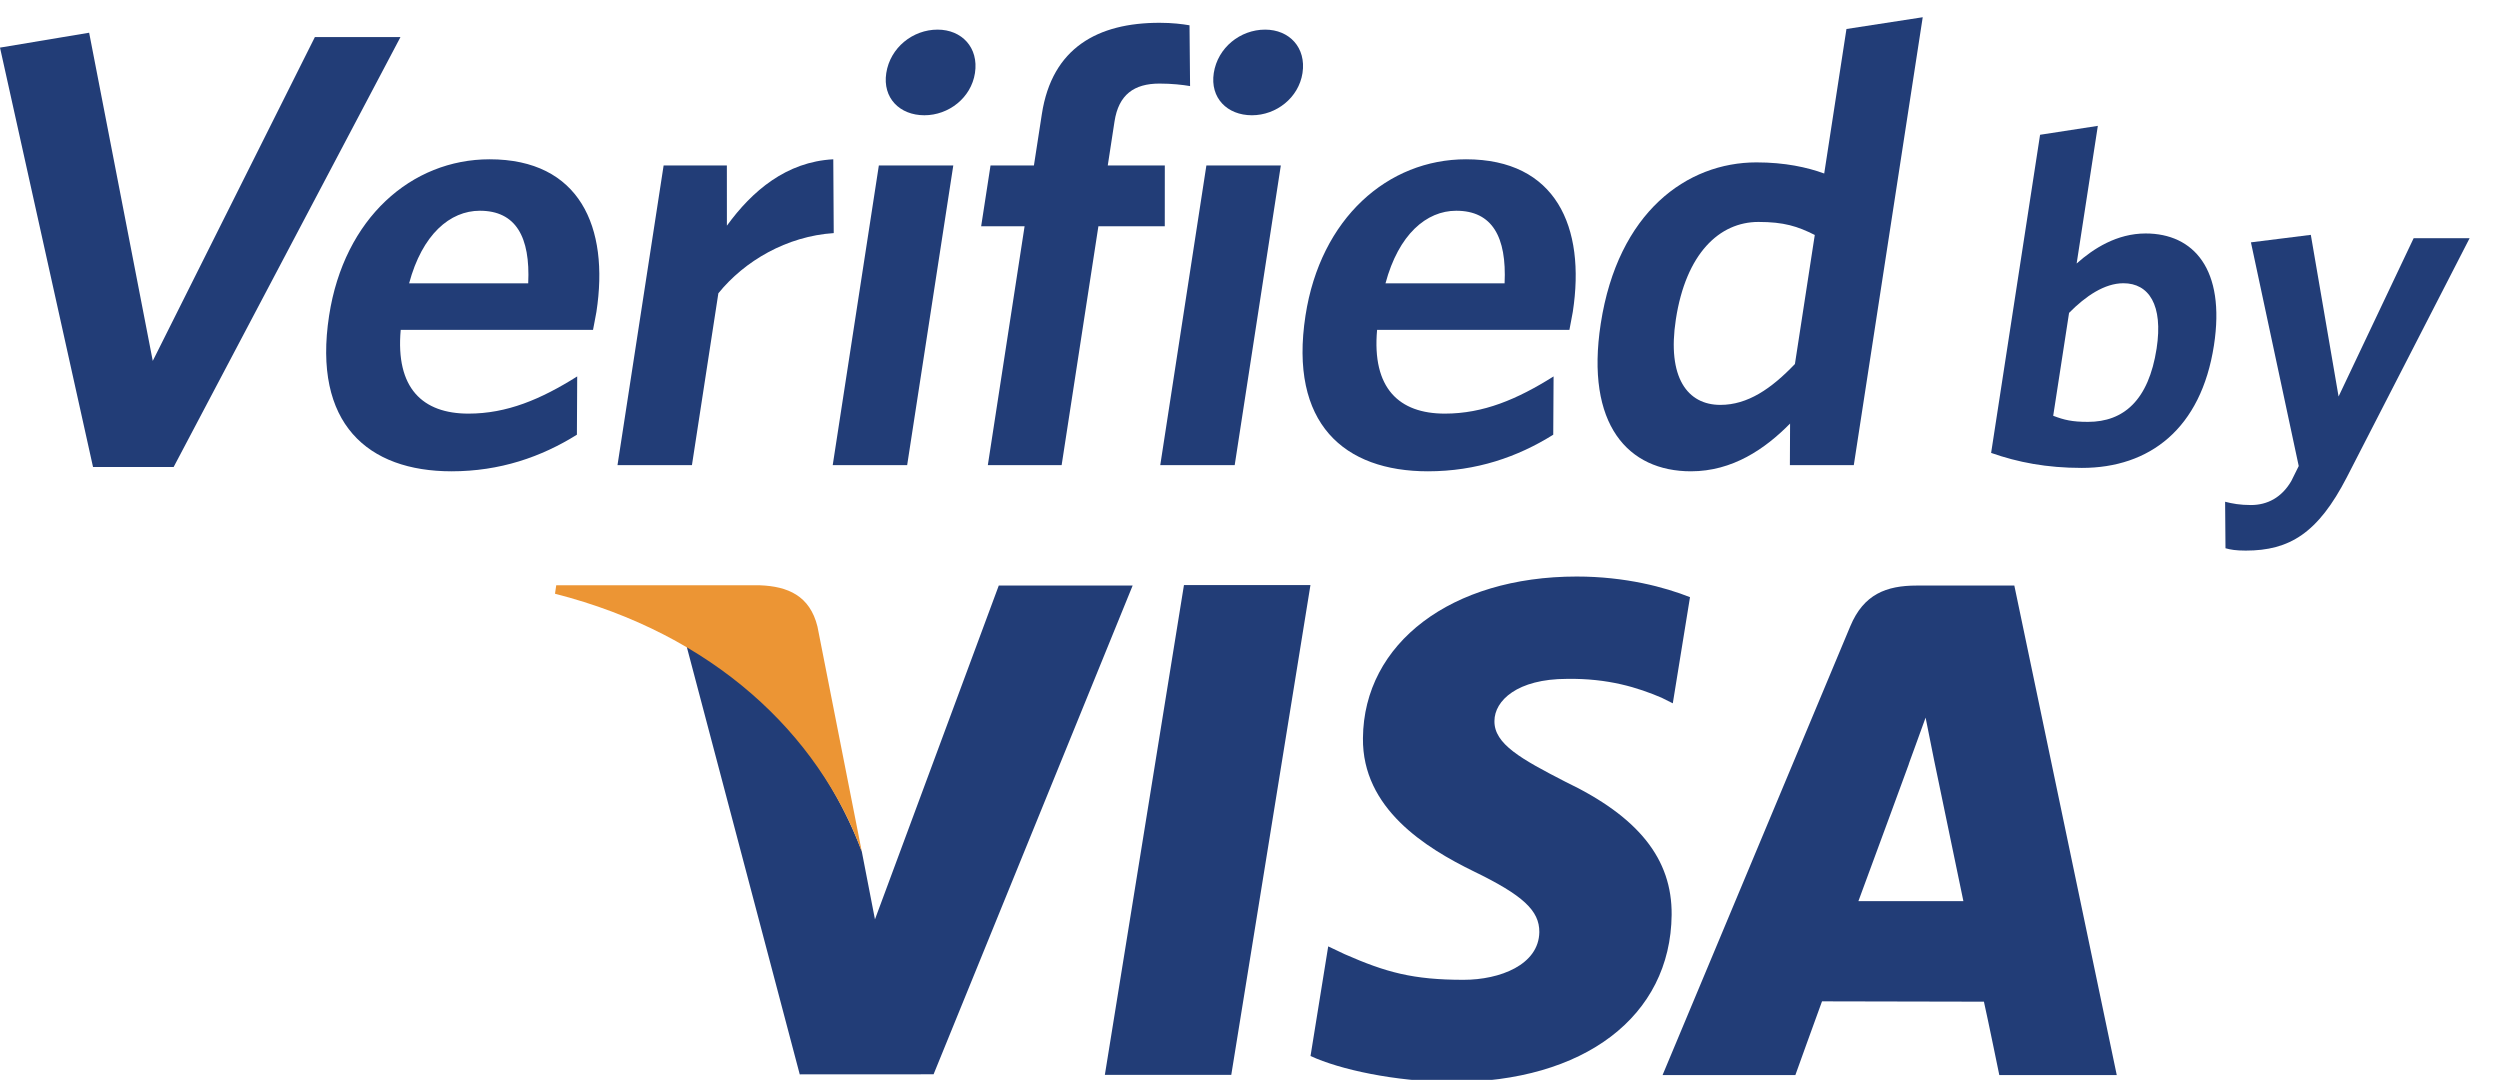 <?xml version="1.0" encoding="UTF-8"?>
<!DOCTYPE svg PUBLIC "-//W3C//DTD SVG 1.1//EN" "http://www.w3.org/Graphics/SVG/1.1/DTD/svg11.dtd">
<svg version="1.1" xmlns="http://www.w3.org/2000/svg" xmlns:xlink="http://www.w3.org/1999/xlink" x="0" y="0" width="67" height="29" viewBox="0, 0, 67, 29">
  <defs>
    <clipPath id="Clip_1">
      <path d="M0,0.462 L66.186,0.462 L66.186,28.94 L0,28.94 z"/>
    </clipPath>
  </defs>
  <g id="Layer_1">
    <path d="M26.767,15.693 L23.449,24.639 L23.096,22.82 C22.269,20.592 20.481,18.254 18.398,17.307 L21.433,28.793 L25.02,28.791 L30.355,15.693 L26.767,15.693" fill="#223D77"/>
    <g clip-path="url(#Clip_1)">
      <path d="M29.61,28.807 L31.73,15.68 L35.12,15.68 L32.998,28.807 L29.61,28.807" fill="#223D77"/>
      <path d="M45.292,16.004 C44.623,15.739 43.566,15.451 42.255,15.451 C38.903,15.451 36.547,17.233 36.527,19.782 C36.505,21.67 38.211,22.724 39.493,23.351 C40.816,23.992 41.258,24.404 41.254,24.979 C41.242,25.858 40.196,26.259 39.224,26.259 C37.869,26.259 37.147,26.06 36.037,25.572 L35.596,25.363 L35.122,28.301 C35.915,28.667 37.378,28.983 38.9,29 C42.458,29 44.772,27.238 44.8,24.518 C44.814,23.019 43.909,21.887 41.952,20.951 C40.77,20.343 40.04,19.939 40.051,19.322 C40.052,18.777 40.664,18.194 41.993,18.194 C43.103,18.176 43.901,18.43 44.529,18.698 L44.831,18.849 L45.292,16.004" fill="#223D77"/>
    </g>
    <path d="M49.805,24.151 C50.086,23.398 51.155,20.482 51.155,20.482 C51.134,20.519 51.433,19.724 51.606,19.232 L51.832,20.363 C51.832,20.363 52.482,23.496 52.619,24.151 C52.091,24.151 50.466,24.151 49.805,24.151 z M53.984,15.693 L51.366,15.693 C50.554,15.693 49.946,15.925 49.588,16.783 L44.557,28.811 L48.116,28.811 C48.116,28.811 48.698,27.191 48.83,26.836 C49.218,26.836 52.675,26.845 53.169,26.845 C53.273,27.303 53.581,28.811 53.581,28.811 L56.729,28.811 L53.984,15.693" fill="#223D77"/>
    <path d="M20.372,15.686 L14.907,15.686 L14.874,15.912 C19.125,16.999 21.928,19.668 23.096,22.824 L21.908,16.792 C21.704,15.962 21.109,15.715 20.372,15.686" fill="#EC9534"/>
    <path d="M4.654,12.515 L2.493,12.515 L0,1.276 L2.389,0.877 L4.094,9.672 L8.439,0.993 L10.733,0.993 L4.654,12.515" fill="#223D77"/>
    <path d="M12.86,5.648 C12.062,5.648 11.316,6.28 10.964,7.594 L14.156,7.594 C14.215,6.347 13.824,5.648 12.86,5.648 z M15.893,8.841 L10.739,8.841 C10.599,10.403 11.325,11.085 12.555,11.085 C13.586,11.085 14.493,10.702 15.469,10.088 L15.461,11.65 C14.504,12.248 13.398,12.631 12.101,12.631 C9.857,12.631 8.375,11.351 8.82,8.458 C9.222,5.848 11.027,4.269 13.122,4.269 C15.533,4.269 16.334,6.081 15.984,8.358 C15.958,8.524 15.911,8.725 15.893,8.841" fill="#223D77"/>
    <path d="M19.252,7.86 L18.544,12.465 L16.549,12.465 L17.785,4.435 L19.48,4.435 L19.481,6.048 C20.157,5.117 21.075,4.335 22.332,4.269 L22.344,6.247 C21.084,6.33 19.951,6.995 19.252,7.86" fill="#223D77"/>
    <path d="M24.774,3.089 C24.11,3.089 23.649,2.623 23.752,1.958 C23.857,1.276 24.463,0.794 25.127,0.794 C25.776,0.794 26.234,1.276 26.129,1.958 C26.027,2.623 25.423,3.089 24.774,3.089 z M22.317,12.465 L23.553,4.435 L25.548,4.435 L24.312,12.465 L22.317,12.465" fill="#223D77"/>
    <path d="M31.073,2.24 C30.391,2.24 29.979,2.539 29.869,3.255 L29.688,4.435 L31.217,4.435 L31.216,6.064 L29.437,6.064 L28.452,12.465 L26.474,12.465 L27.459,6.064 L26.295,6.064 L26.546,4.435 L27.709,4.435 L27.922,3.055 C28.196,1.276 29.428,0.611 31.074,0.611 C31.423,0.611 31.684,0.645 31.879,0.678 L31.894,2.307 C31.7,2.273 31.405,2.24 31.073,2.24" fill="#223D77"/>
    <path d="M33.552,3.089 C32.887,3.089 32.427,2.623 32.529,1.958 C32.634,1.276 33.24,0.794 33.905,0.794 C34.554,0.794 35.011,1.276 34.907,1.958 C34.804,2.623 34.201,3.089 33.552,3.089 z M31.095,12.465 L32.331,4.435 L34.326,4.435 L33.09,12.465 L31.095,12.465" fill="#223D77"/>
    <path d="M39.027,5.648 C38.229,5.648 37.483,6.28 37.131,7.594 L40.323,7.594 C40.382,6.347 39.991,5.648 39.027,5.648 z M42.06,8.841 L36.906,8.841 C36.766,10.403 37.492,11.085 38.722,11.085 C39.753,11.085 40.66,10.702 41.636,10.088 L41.627,11.65 C40.671,12.248 39.564,12.631 38.268,12.631 C36.023,12.631 34.542,11.351 34.987,8.458 C35.389,5.848 37.194,4.269 39.289,4.269 C41.7,4.269 42.501,6.081 42.151,8.358 C42.125,8.524 42.078,8.725 42.06,8.841" fill="#223D77"/>
    <path d="M48.636,6.297 C48.173,6.064 47.809,5.948 47.127,5.948 C46.079,5.948 45.184,6.795 44.913,8.558 C44.673,10.12 45.225,10.851 46.106,10.851 C46.838,10.851 47.469,10.42 48.104,9.755 L48.636,6.297 z M47.969,12.465 L47.974,11.351 C47.304,12.032 46.431,12.631 45.317,12.631 C43.638,12.631 42.483,11.384 42.9,8.674 C43.361,5.682 45.211,4.352 47.073,4.352 C47.838,4.352 48.433,4.484 48.889,4.65 L49.485,0.777 L51.529,0.462 L49.682,12.465 L47.969,12.465" fill="#223D77"/>
    <path d="M56.908,7.591 C56.404,7.591 55.898,7.932 55.451,8.385 L55.026,11.143 C55.324,11.256 55.53,11.306 55.958,11.306 C56.915,11.306 57.583,10.726 57.797,9.342 C57.977,8.171 57.588,7.591 56.908,7.591 z M55.793,12.54 C54.849,12.54 54.079,12.39 53.362,12.138 L54.674,3.612 L56.222,3.373 L55.654,7.062 C56.106,6.659 56.735,6.257 57.503,6.257 C58.788,6.257 59.648,7.214 59.334,9.254 C58.989,11.495 57.606,12.54 55.793,12.54" fill="#223D77"/>
    <path d="M62.894,12.792 C62.122,14.29 61.358,14.756 60.186,14.756 C59.922,14.756 59.775,14.731 59.643,14.693 L59.633,13.447 C59.827,13.497 60.035,13.535 60.324,13.535 C60.765,13.535 61.149,13.334 61.406,12.893 L61.606,12.49 L60.325,6.495 L61.93,6.294 L62.674,10.626 L64.686,6.383 L66.186,6.383 L62.894,12.792" fill="#223D77"/>
  </g>
</svg>
